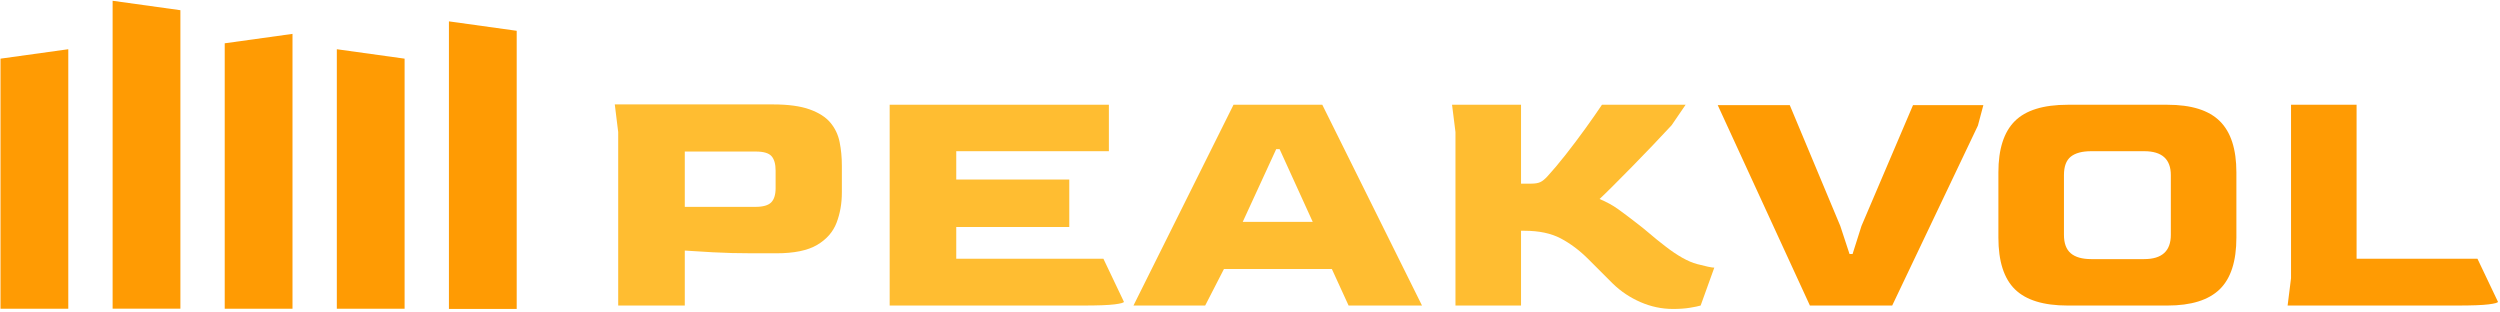 <?xml version="1.0" encoding="UTF-8" standalone="no"?> <svg xmlns="http://www.w3.org/2000/svg" xmlns:xlink="http://www.w3.org/1999/xlink" xmlns:serif="http://www.serif.com/" width="100%" height="100%" viewBox="0 0 312 39" version="1.1" xml:space="preserve" style="fill-rule:evenodd;clip-rule:evenodd;stroke-linejoin:round;stroke-miterlimit:2;"> <g transform="matrix(1,0,0,1,-412.28,-153.848)"> <g transform="matrix(0.588,0,0,0.588,147.045,-201.306)"> <g transform="matrix(0.376,0,0,0.376,688.084,618.52)"> <g> <path d="M-281.368,133.864L-281.368,35.948L-283.295,20.335L-194.052,20.335C-185.443,20.335 -178.536,21.266 -173.332,23.13C-168.128,24.993 -164.208,27.499 -161.574,30.647C-158.94,33.795 -157.205,37.457 -156.37,41.634C-155.535,45.81 -155.117,50.211 -155.117,54.837L-155.117,70.064C-155.117,76.232 -156.113,81.918 -158.105,87.123C-160.096,92.327 -163.759,96.503 -169.091,99.651C-174.424,102.799 -182.102,104.374 -192.125,104.374L-205.425,104.374C-213.52,104.374 -221.07,104.181 -228.073,103.795C-235.076,103.41 -240.312,103.089 -243.782,102.832L-243.782,133.864L-281.368,133.864ZM-243.782,78.16L-203.883,78.16C-199.642,78.16 -196.687,77.324 -195.016,75.654C-193.346,73.983 -192.511,71.285 -192.511,67.558L-192.511,57.728C-192.511,54.002 -193.282,51.271 -194.823,49.536C-196.365,47.802 -199.321,46.934 -203.69,46.934L-243.782,46.934L-243.782,78.16Z" style="fill:rgb(255,189,49);fill-rule:nonzero;"></path> <path d="M-128.132,133.864L-128.132,20.528L-4.387,20.528L-4.387,46.742L-90.546,46.742L-90.546,62.74L-26.746,62.74L-26.746,89.532L-90.546,89.532L-90.546,107.458L-7.471,107.458L4.094,131.744C4.094,132.258 2.359,132.74 -1.11,133.19C-4.58,133.639 -10.555,133.864 -19.036,133.864L-128.132,133.864Z" style="fill:rgb(255,189,49);fill-rule:nonzero;"></path> <path d="M9.491,133.864L65.966,20.528L116.081,20.528L172.364,133.864L130.923,133.864L121.478,113.24L60.569,113.24L49.968,133.864L9.491,133.864ZM71.171,86.641L110.684,86.641L91.988,45.585L90.06,45.585L71.171,86.641Z" style="fill:rgb(255,189,49);fill-rule:nonzero;"></path> <path d="M314.035,135.792C307.738,135.792 301.635,134.507 295.724,131.937C289.813,129.367 284.608,125.897 280.111,121.528C277.798,119.215 268.546,109.963 266.233,107.65C261.35,102.767 256.178,98.88 250.717,95.989C245.255,93.098 238.413,91.652 230.189,91.652L228.261,91.652L228.261,133.864L191.254,133.864L191.254,35.948L189.326,20.528L228.261,20.528L228.261,65.053L234.044,65.053C236.228,65.053 237.931,64.764 239.152,64.185C240.372,63.607 241.69,62.547 243.103,61.005C246.187,57.664 249.624,53.584 253.415,48.765C257.206,43.947 260.932,38.999 264.595,33.924C268.257,28.848 271.373,24.383 273.943,20.528L321.167,20.528L313.264,32.093C310.051,35.562 306.486,39.353 302.566,43.465C298.647,47.577 294.76,51.592 290.905,55.512C287.05,59.431 283.516,62.997 280.304,66.209C277.091,69.422 274.521,71.927 272.594,73.726C276.577,75.397 280.047,77.292 283.002,79.413C285.958,81.533 289.17,83.942 292.64,86.641C295.852,89.082 298.647,91.331 301.024,93.387C303.402,95.443 306.261,97.756 309.602,100.326C316.541,105.723 322.548,109.096 327.624,110.445C332.699,111.794 335.944,112.469 337.358,112.469L329.648,133.864C328.363,134.25 326.339,134.667 323.576,135.117C320.813,135.567 317.633,135.792 314.035,135.792Z" style="fill:rgb(255,189,49);fill-rule:nonzero;"></path> </g> <g> <path d="M391.327,133.864L339.285,20.72L379.955,20.72L408.482,88.954L413.686,104.759L415.421,104.759L420.433,88.954L449.538,20.72L489.244,20.72L486.16,32.285L437.78,133.864L391.327,133.864Z" style="fill:rgb(255,155,3);fill-rule:nonzero;"></path> <path d="M536.853,133.864C523.232,133.864 513.306,130.812 507.073,124.709C500.841,118.605 497.725,108.871 497.725,95.507L497.725,58.692C497.725,45.585 500.809,35.948 506.977,29.78C513.145,23.612 523.104,20.528 536.853,20.528L593.136,20.528C606.628,20.528 616.491,23.612 622.723,29.78C628.955,35.948 632.071,45.585 632.071,58.692L632.071,95.507C632.071,108.871 628.923,118.605 622.627,124.709C616.33,130.812 606.5,133.864 593.136,133.864L536.853,133.864ZM550.153,107.65L580.029,107.65C590.052,107.65 595.063,103.089 595.063,93.965L595.063,60.234C595.063,51.239 590.052,46.742 580.029,46.742L550.153,46.742C545.013,46.742 541.158,47.77 538.588,49.826C536.018,51.882 534.733,55.351 534.733,60.234L534.733,93.965C534.733,98.72 536.018,102.189 538.588,104.374C541.158,106.558 545.013,107.65 550.153,107.65Z" style="fill:rgb(255,155,3);fill-rule:nonzero;"></path> <path d="M660.984,133.864L662.911,118.444L662.911,20.528L699.919,20.528L699.919,107.458L768.152,107.458L779.717,131.744C779.717,132.258 777.983,132.74 774.513,133.19C771.044,133.639 765.068,133.864 756.587,133.864L660.984,133.864Z" style="fill:rgb(255,155,3);fill-rule:nonzero;"></path> </g> </g> <g transform="matrix(0.337,0,0,0.167,425.303,572.118)"> <g> <g transform="matrix(1.454,0,0,0.931,-483.743,38.581)"> <path d="M512,209.887L482.643,222.75L482.643,585.069L512,585.069L512,209.887Z" style="fill:rgb(255,155,3);"></path> </g> <g transform="matrix(1.454,0,0,0.879,-624.949,69.006)"> <path d="M512,209.887L482.643,223.51L482.643,585.069L512,585.069L512,209.887Z" style="fill:rgb(255,155,3);"></path> </g> <g transform="matrix(1.454,0,0,1.086,-342.537,-51.787)"> <path d="M512,259.534L482.643,248.501L482.643,585.069L512,585.069L512,259.534Z" style="fill:rgb(255,155,3);"></path> </g> </g> <g> <g transform="matrix(1.454,0,0,0.879,-413.14,69.006)"> <path d="M512,223.51L482.643,209.887L482.643,585.069L512,585.069L512,223.51Z" style="fill:rgb(255,155,3);"></path> </g> <g transform="matrix(1.454,0,0,1.043,-554.346,-26.991)"> <path d="M512,221.368L482.643,209.887L482.643,585.069L512,585.069L512,221.368Z" style="fill:rgb(255,155,3);"></path> </g> </g> </g> </g> </g> </svg> 
